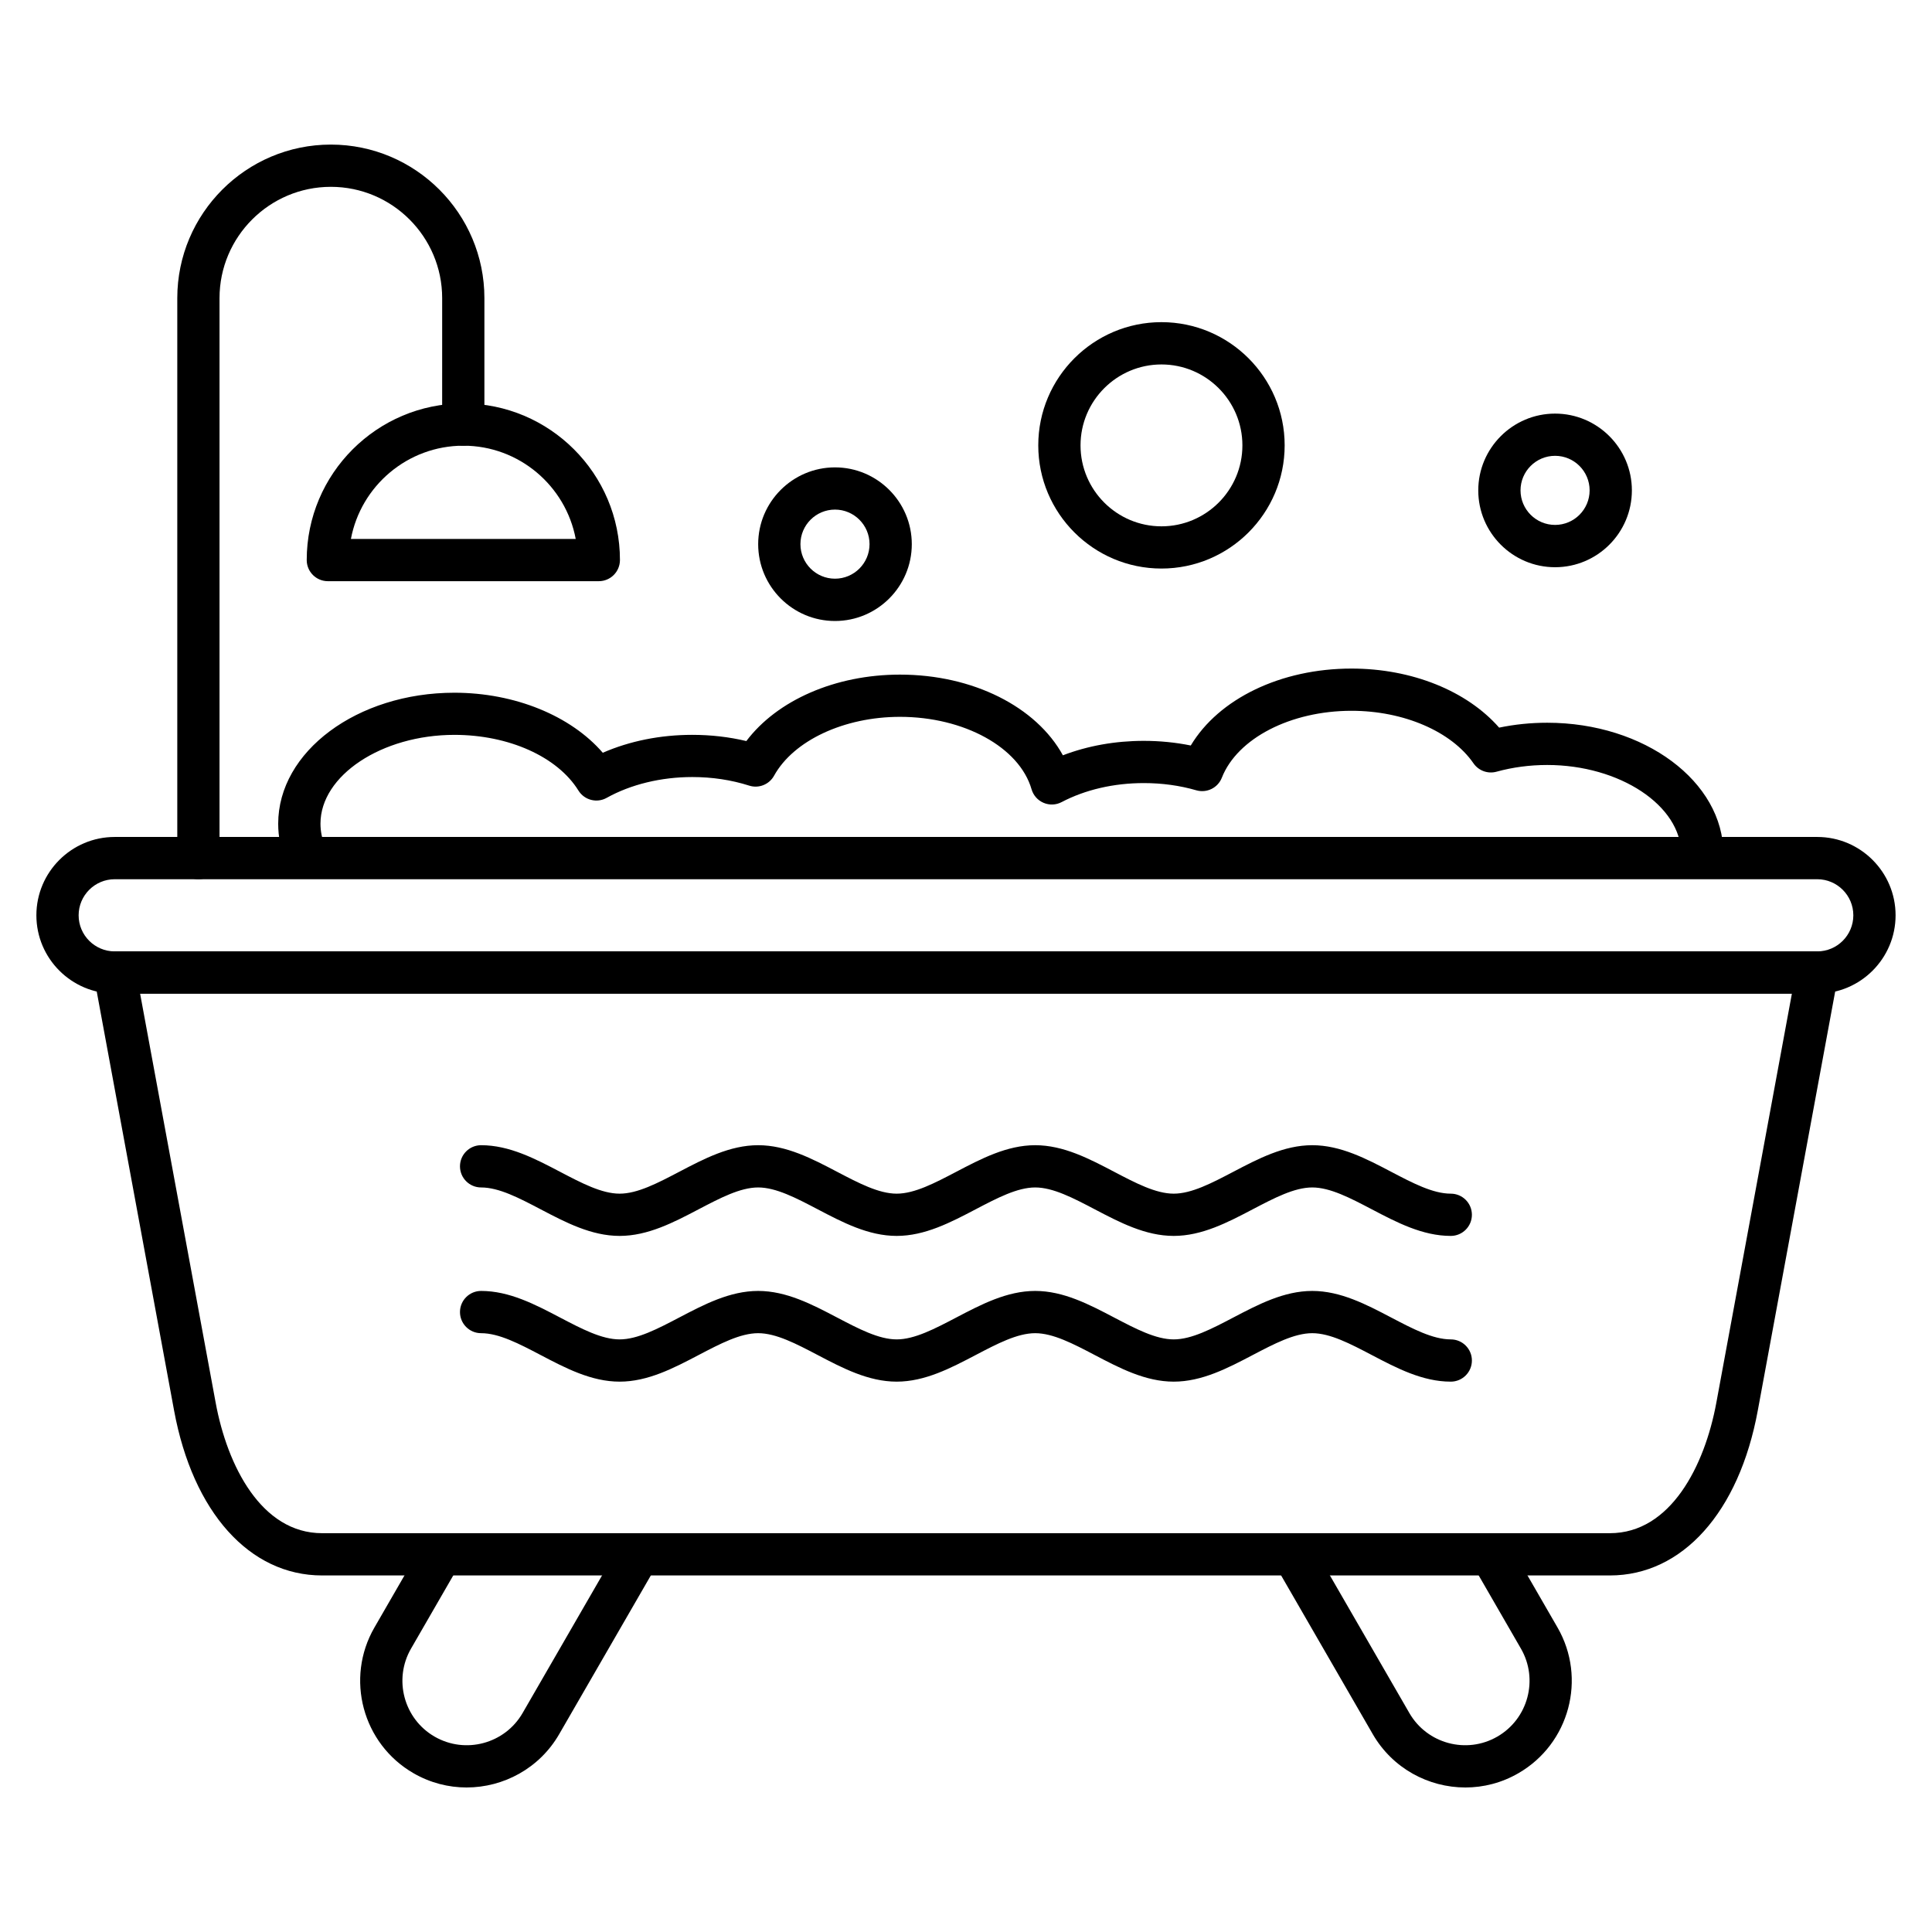 <?xml version="1.0" encoding="UTF-8"?>
<!-- Uploaded to: SVG Repo, www.svgrepo.com, Generator: SVG Repo Mixer Tools -->
<svg fill="#000000" width="800px" height="800px" version="1.1" viewBox="144 144 512 512" xmlns="http://www.w3.org/2000/svg">
 <g>
  <path d="m570.64 561.51h-341.29c-19.211 0-34.238-16.75-39.219-43.719l-21.238-115.05c-0.301-1.633 0.133-3.312 1.199-4.602 1.062-1.277 2.641-2.016 4.301-2.016h451.19c1.656 0 3.234 0.738 4.301 2.016 1.062 1.277 1.5 2.969 1.199 4.602l-21.25 115.05c-4.961 26.961-19.988 43.719-39.188 43.719zm-389.51-154.19 20.027 108.43c3.078 16.703 12.113 34.562 28.203 34.562h341.28c16.09 0 25.125-17.855 28.203-34.562l20.027-108.43z"/>
  <path d="m625.59 407.32h-451.19c-11.441 0-20.758-9.316-20.758-20.758s9.316-20.758 20.758-20.758h451.19c11.441 0 20.758 9.316 20.758 20.758s-9.316 20.758-20.758 20.758zm-451.19-30.316c-5.273 0-9.562 4.289-9.562 9.562 0 5.273 4.289 9.562 9.562 9.562h451.19c5.273 0 9.562-4.289 9.562-9.562 0-5.273-4.289-9.562-9.562-9.562z"/>
  <path d="m224.88 375.88c-2.215 0-4.32-1.332-5.195-3.516-1.297-3.246-1.961-6.641-1.961-10.066 0-19.145 20.949-34.719 46.688-34.719 16.031 0 30.867 6.113 39.332 15.91 7.144-3.113 15.238-4.746 23.703-4.746 4.926 0 9.73 0.547 14.34 1.645 8.16-10.816 23.59-17.609 40.707-17.609 19.379 0 36.129 8.543 43.184 21.383 6.582-2.519 13.883-3.828 21.441-3.828 4.242 0 8.418 0.414 12.449 1.23 7.402-12.359 23.812-20.387 42.602-20.387 16 0 30.586 5.922 39.117 15.652 4.133-0.863 8.398-1.297 12.742-1.297 25.738 0 46.688 15.574 46.688 34.719 0 3.09-2.508 5.598-5.598 5.598-3.09 0-5.598-2.508-5.598-5.598 0-12.754-16.258-23.523-35.492-23.523-4.644 0-9.168 0.605-13.434 1.781-2.297 0.637-4.746-0.258-6.102-2.215-5.832-8.465-18.527-13.926-32.32-13.926-16.133 0-30.262 7.289-34.371 17.734-1.051 2.688-3.984 4.133-6.762 3.336-4.41-1.277-9.102-1.914-13.918-1.914-7.949 0-15.484 1.746-21.777 5.039-1.488 0.785-3.246 0.852-4.793 0.191-1.547-0.66-2.711-1.98-3.18-3.594-3.223-11.117-17.891-19.191-34.875-19.191-14.789 0-28.203 6.269-33.363 15.605-1.289 2.328-4.055 3.438-6.594 2.621-4.746-1.512-9.828-2.273-15.094-2.273-8.238 0-16.301 1.961-22.672 5.519-2.609 1.457-5.898 0.605-7.481-1.938-5.562-8.969-18.461-14.758-32.871-14.758-19.234 0-35.492 10.77-35.492 23.523 0 1.992 0.391 3.973 1.164 5.898 1.152 2.867-0.246 6.125-3.113 7.277-0.703 0.309-1.406 0.434-2.102 0.434z"/>
  <path d="m451.8 294.67c-18.004 0-32.648-14.645-32.648-32.648 0-18.004 14.645-32.648 32.648-32.648 18.004 0 32.648 14.645 32.648 32.648 0 18.004-14.645 32.648-32.648 32.648zm0-54.086c-11.824 0-21.449 9.617-21.449 21.449s9.617 21.449 21.449 21.449 21.449-9.617 21.449-21.449c0.004-11.832-9.625-21.449-21.449-21.449z"/>
  <path d="m556.11 294.32c-11.23 0-20.355-9.137-20.355-20.355s9.137-20.355 20.355-20.355 20.355 9.137 20.355 20.355c-0.004 11.223-9.129 20.355-20.355 20.355zm0-29.523c-5.051 0-9.156 4.109-9.156 9.156 0 5.051 4.109 9.156 9.156 9.156 5.051 0 9.156-4.109 9.156-9.156s-4.098-9.156-9.156-9.156z"/>
  <path d="m365.28 308.57c-11.23 0-20.355-9.137-20.355-20.355s9.137-20.355 20.355-20.355 20.355 9.137 20.355 20.355c-0.004 11.219-9.137 20.355-20.355 20.355zm0-29.523c-5.051 0-9.156 4.109-9.156 9.156 0 5.051 4.109 9.156 9.156 9.156 5.051 0 9.156-4.109 9.156-9.156s-4.109-9.156-9.156-9.156z"/>
  <path d="m196.58 377c-3.09 0-5.598-2.508-5.598-5.598v-148.39c0-22.449 18.262-40.695 40.695-40.695 22.438 0 40.695 18.262 40.695 40.695v33.508c0 3.09-2.508 5.598-5.598 5.598s-5.598-2.508-5.598-5.598l0.004-33.508c0-16.266-13.234-29.5-29.5-29.5-16.27 0-29.504 13.234-29.504 29.5v148.39c0 3.09-2.508 5.598-5.598 5.598z"/>
  <path d="m302.68 298.02h-71.797c-3.09 0-5.598-2.508-5.598-5.598 0-22.883 18.617-41.504 41.504-41.504 22.883 0 41.504 18.617 41.504 41.504-0.016 3.102-2.512 5.598-5.613 5.598zm-65.684-11.195h59.574c-2.633-14.039-14.992-24.711-29.781-24.711-14.801 0.012-27.152 10.672-29.793 24.711z"/>
  <path d="m267.66 617.7c-4.793 0-9.652-1.219-14.086-3.785-13.504-7.793-18.137-25.125-10.344-38.613l12.16-21.07c1.547-2.676 4.973-3.594 7.648-2.047s3.594 4.973 2.047 7.648l-12.16 21.07c-4.703 8.152-1.902 18.617 6.246 23.32 8.152 4.703 18.617 1.902 23.32-6.246l25.258-43.742c1.547-2.676 4.973-3.594 7.648-2.047 2.676 1.547 3.594 4.973 2.047 7.648l-25.258 43.742c-5.227 9.051-14.754 14.121-24.527 14.121z"/>
  <path d="m532.33 617.7c-9.773 0-19.301-5.07-24.531-14.129l-25.258-43.742c-1.547-2.676-0.629-6.102 2.047-7.648 2.676-1.547 6.102-0.629 7.648 2.047l25.258 43.742c4.703 8.152 15.172 10.961 23.32 6.246 8.152-4.703 10.961-15.172 6.246-23.32l-12.16-21.07c-1.547-2.676-0.629-6.102 2.047-7.648s6.102-0.629 7.648 2.047l12.16 21.07c7.793 13.504 3.156 30.82-10.344 38.613-4.43 2.574-9.289 3.793-14.082 3.793z"/>
  <path d="m528.47 471.53c-7.5 0-14.34-3.594-20.957-7.066-5.664-2.969-11.016-5.777-15.754-5.777-4.734 0-10.086 2.809-15.754 5.777-6.617 3.469-13.457 7.066-20.957 7.066s-14.34-3.594-20.957-7.066c-5.664-2.969-11.016-5.777-15.754-5.777-4.734 0-10.086 2.809-15.754 5.777-6.617 3.469-13.457 7.066-20.957 7.066s-14.34-3.594-20.957-7.066c-5.664-2.969-11.016-5.777-15.754-5.777-4.734 0-10.086 2.809-15.754 5.777-6.617 3.469-13.457 7.066-20.957 7.066s-14.34-3.594-20.957-7.066c-5.664-2.969-11.016-5.777-15.754-5.777-3.09 0-5.598-2.508-5.598-5.598 0-3.09 2.508-5.598 5.598-5.598 7.5 0 14.34 3.594 20.957 7.066 5.664 2.969 11.016 5.777 15.754 5.777 4.734 0 10.086-2.809 15.754-5.777 6.617-3.469 13.457-7.066 20.957-7.066s14.34 3.594 20.957 7.066c5.664 2.969 11.016 5.777 15.754 5.777 4.734 0 10.086-2.809 15.754-5.777 6.617-3.469 13.457-7.066 20.957-7.066s14.34 3.594 20.957 7.066c5.664 2.969 11.016 5.777 15.754 5.777 4.734 0 10.086-2.809 15.754-5.777 6.617-3.469 13.457-7.066 20.957-7.066s14.34 3.594 20.957 7.066c5.664 2.969 11.016 5.777 15.754 5.777 3.09 0 5.598 2.508 5.598 5.598 0 3.09-2.508 5.598-5.598 5.598z"/>
  <path d="m528.47 510.15c-7.5 0-14.34-3.594-20.957-7.066-5.664-2.969-11.016-5.777-15.754-5.777-4.734 0-10.086 2.809-15.754 5.777-6.617 3.469-13.457 7.066-20.957 7.066s-14.34-3.594-20.957-7.066c-5.664-2.969-11.016-5.777-15.754-5.777-4.734 0-10.086 2.809-15.754 5.777-6.617 3.469-13.457 7.066-20.957 7.066s-14.34-3.594-20.957-7.066c-5.664-2.969-11.016-5.777-15.754-5.777-4.734 0-10.086 2.809-15.754 5.777-6.617 3.469-13.457 7.066-20.957 7.066s-14.34-3.594-20.957-7.066c-5.664-2.969-11.016-5.777-15.754-5.777-3.09 0-5.598-2.508-5.598-5.598 0-3.09 2.508-5.598 5.598-5.598 7.5 0 14.34 3.594 20.957 7.066 5.664 2.969 11.016 5.777 15.754 5.777 4.734 0 10.086-2.809 15.754-5.777 6.617-3.469 13.457-7.066 20.957-7.066s14.34 3.594 20.957 7.066c5.664 2.969 11.016 5.777 15.754 5.777 4.734 0 10.086-2.809 15.754-5.777 6.617-3.469 13.457-7.066 20.957-7.066s14.34 3.594 20.957 7.066c5.664 2.969 11.016 5.777 15.754 5.777 4.734 0 10.086-2.809 15.754-5.777 6.617-3.469 13.457-7.066 20.957-7.066s14.34 3.594 20.957 7.066c5.664 2.969 11.016 5.777 15.754 5.777 3.09 0 5.598 2.508 5.598 5.598 0 3.09-2.508 5.598-5.598 5.598z"/>
 </g>
</svg>